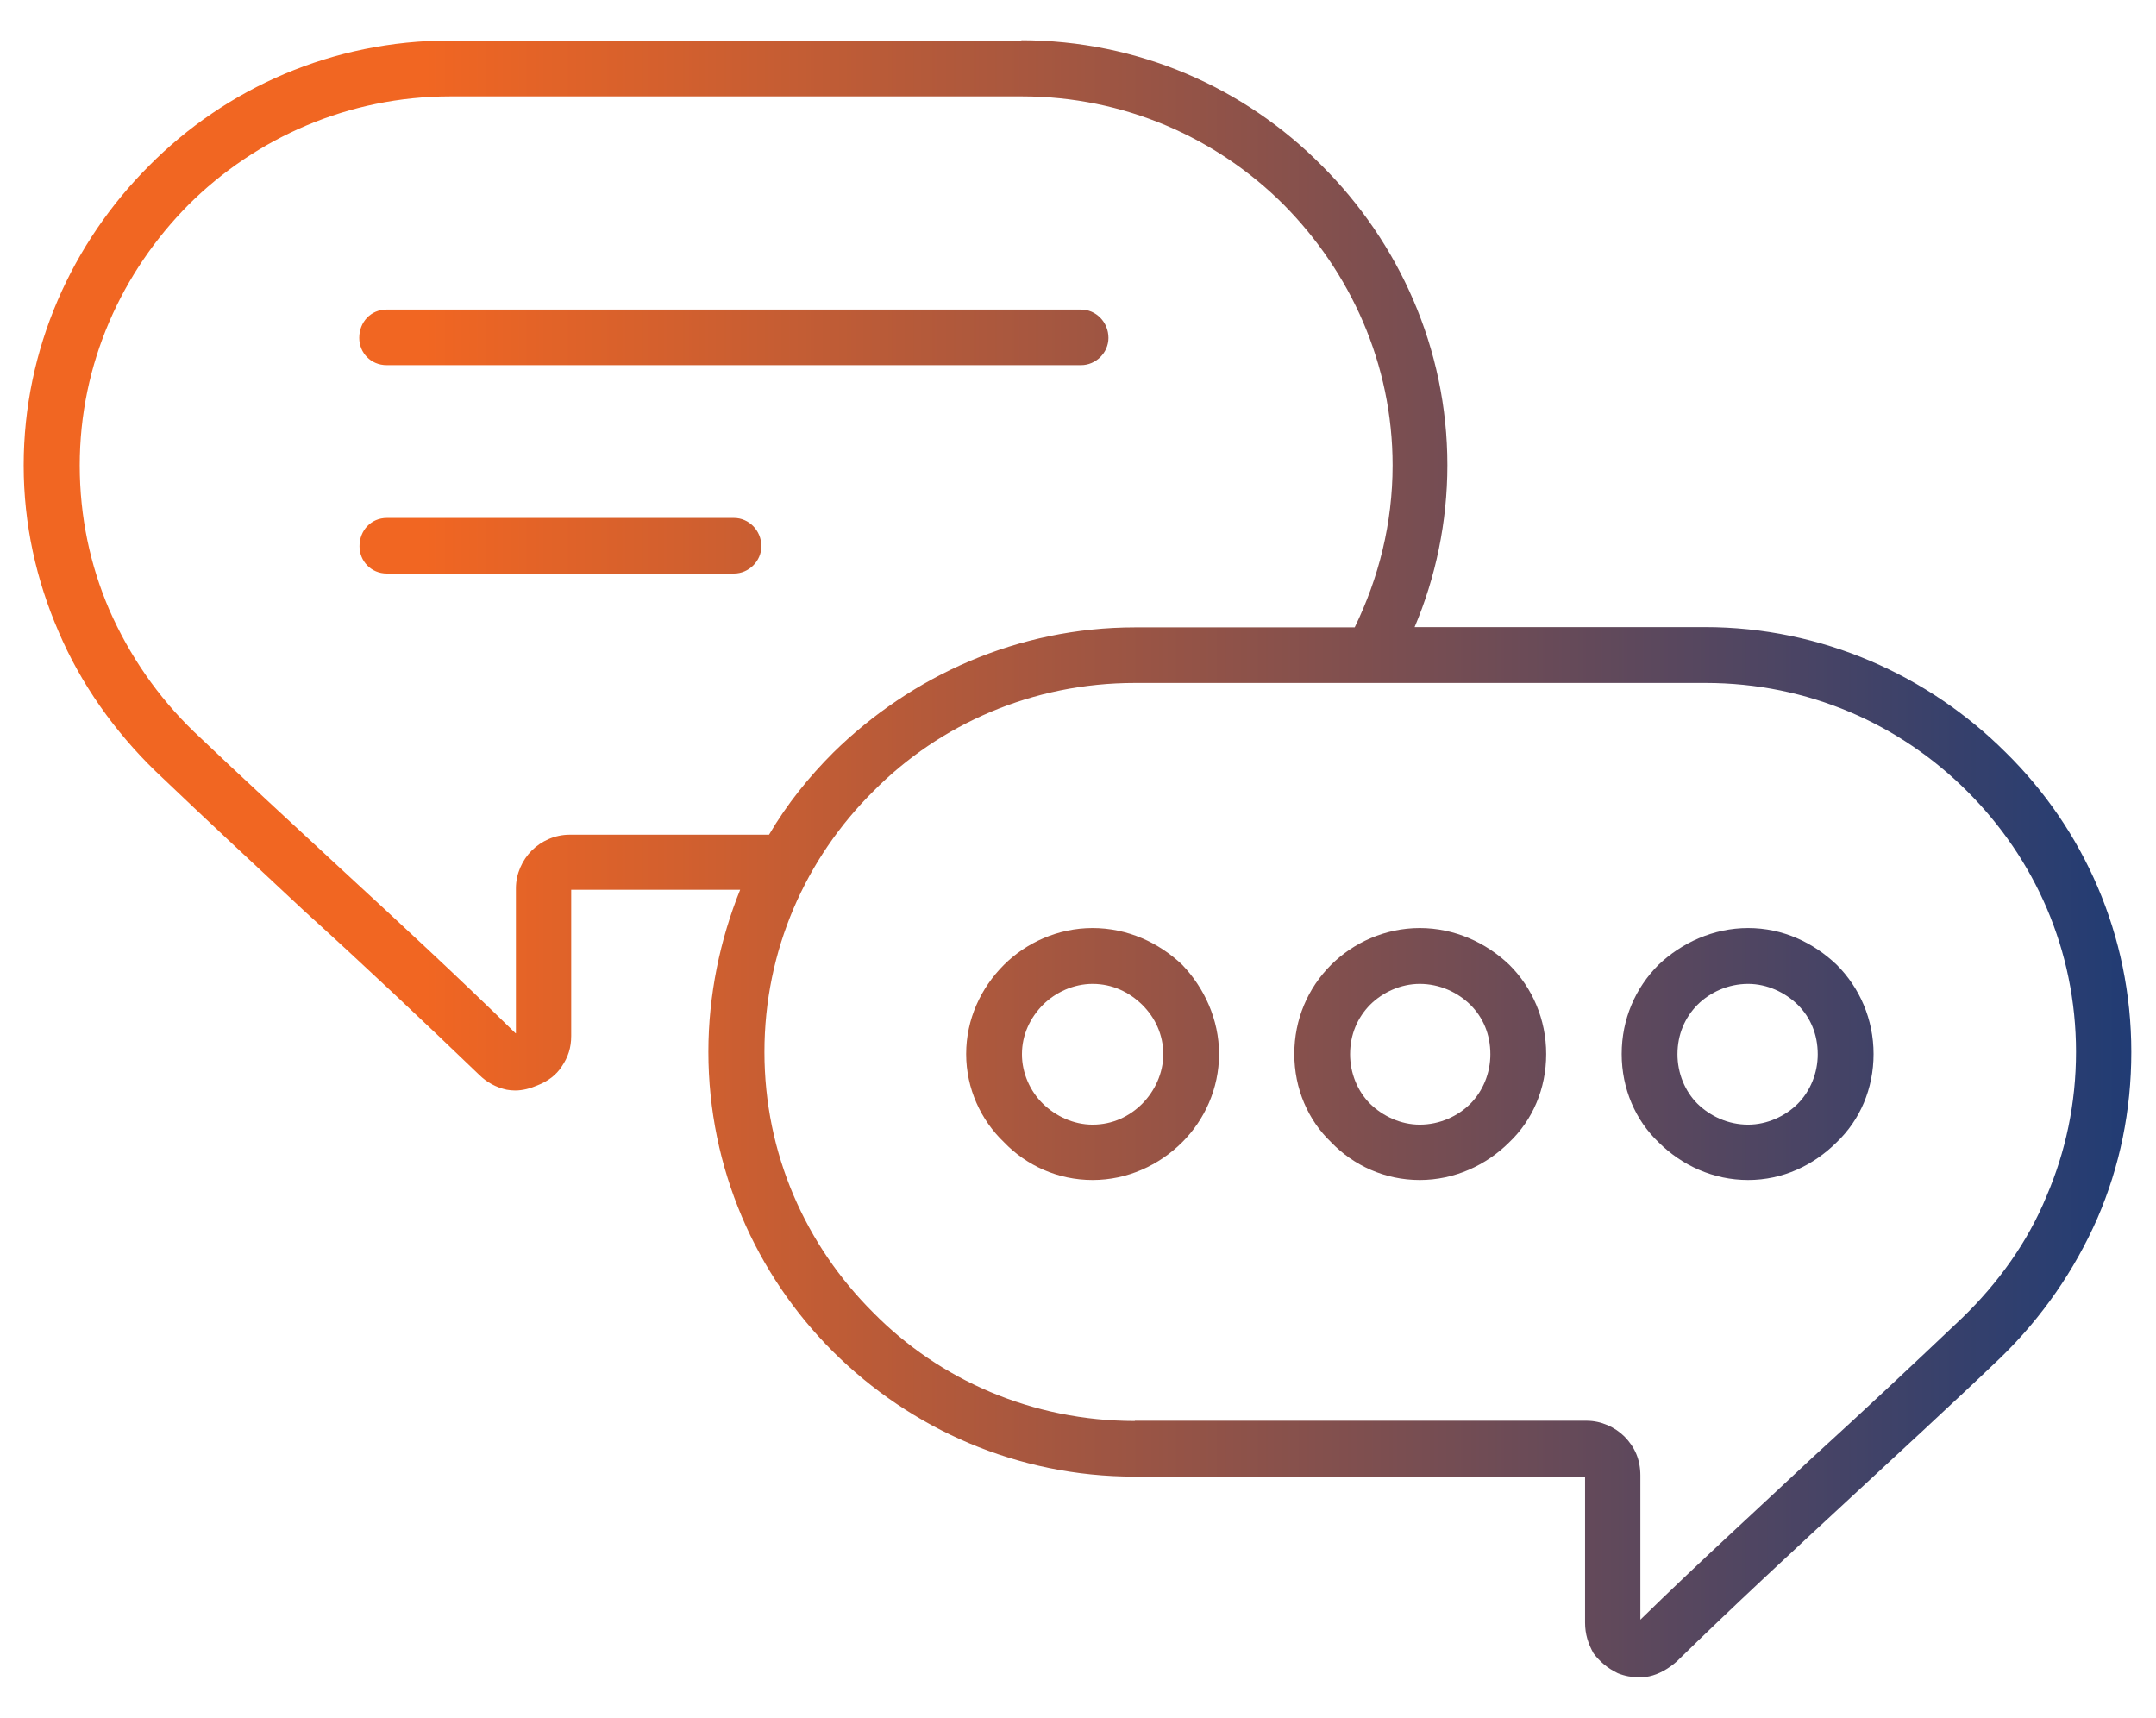 <svg width="64" height="51" viewBox="0 0 64 51" fill="none" xmlns="http://www.w3.org/2000/svg">
<path d="M30.336 1.203H13.354C9.874 1.203 6.713 2.611 4.426 4.92C2.147 7.198 0.703 10.348 0.703 13.815C0.703 15.563 1.075 17.213 1.736 18.743C2.398 20.302 3.401 21.71 4.616 22.891C6.121 24.329 7.564 25.669 9.031 27.039C10.786 28.629 12.511 30.257 14.228 31.907C14.448 32.126 14.729 32.278 15.041 32.346C15.125 32.361 15.208 32.369 15.292 32.369C15.52 32.369 15.74 32.308 15.953 32.217C16.264 32.096 16.515 31.907 16.675 31.657C16.865 31.377 16.956 31.097 16.956 30.749V26.411H21.971C21.378 27.88 21.028 29.53 21.028 31.218C21.028 34.685 22.442 37.834 24.721 40.113C27.039 42.422 30.2 43.83 33.679 43.83H47.052V48.167C47.052 48.508 47.144 48.788 47.303 49.076C47.493 49.325 47.714 49.515 48.025 49.666C48.23 49.749 48.443 49.787 48.648 49.787C48.754 49.787 48.853 49.78 48.96 49.757C49.241 49.696 49.522 49.538 49.773 49.318C51.467 47.66 53.222 46.04 54.939 44.45C56.413 43.08 57.888 41.733 59.384 40.302C60.608 39.114 61.58 37.713 62.264 36.154C62.925 34.624 63.267 32.967 63.267 31.226C63.267 27.759 61.854 24.609 59.536 22.331C57.249 20.052 54.088 18.614 50.608 18.614H41.992C42.615 17.145 42.965 15.495 42.965 13.807C42.965 10.34 41.521 7.191 39.234 4.912C36.947 2.603 33.786 1.195 30.306 1.195L30.336 1.203ZM15.299 30.665C13.575 28.977 11.888 27.418 10.163 25.828C8.689 24.458 7.184 23.08 5.748 21.71C4.685 20.68 3.841 19.462 3.241 18.092C2.679 16.782 2.367 15.344 2.367 13.815C2.367 10.787 3.621 8.069 5.596 6.078C7.602 4.079 10.361 2.861 13.362 2.861H30.344C33.353 2.861 36.111 4.079 38.109 6.078C40.085 8.076 41.339 10.794 41.339 13.815C41.339 15.533 40.928 17.153 40.214 18.622H33.695C30.215 18.622 27.054 20.06 24.736 22.338C24.015 23.058 23.361 23.867 22.829 24.776H16.91C16.47 24.776 16.067 24.965 15.786 25.245C15.505 25.525 15.315 25.934 15.315 26.366V30.673L15.299 30.665ZM33.687 42.179C30.648 42.179 27.89 40.961 25.922 38.962C23.916 36.964 22.692 34.246 22.692 31.226C22.692 28.205 23.916 25.48 25.922 23.489C27.897 21.491 30.655 20.272 33.687 20.272H50.631C53.67 20.272 56.398 21.491 58.397 23.489C60.403 25.488 61.626 28.205 61.626 31.226C61.626 32.755 61.314 34.193 60.752 35.503C60.19 36.873 59.308 38.092 58.245 39.121C56.801 40.491 55.334 41.869 53.83 43.239C52.136 44.829 50.418 46.388 48.694 48.077V43.799C48.694 43.33 48.534 42.959 48.222 42.641C47.941 42.361 47.531 42.172 47.098 42.172H33.687V42.179ZM32.092 9.189H11.477C11.006 9.189 10.664 9.56 10.664 10.03C10.664 10.469 11.006 10.839 11.477 10.839H32.092C32.532 10.839 32.904 10.469 32.904 10.03C32.904 9.56 32.532 9.189 32.092 9.189ZM21.788 15.374H11.485C11.014 15.374 10.672 15.745 10.672 16.214C10.672 16.653 11.014 17.024 11.485 17.024H21.788C22.229 17.024 22.601 16.653 22.601 16.214C22.601 15.745 22.229 15.374 21.788 15.374ZM51.892 27.547C50.859 27.547 49.917 27.986 49.233 28.637C48.542 29.326 48.139 30.257 48.139 31.286C48.139 32.316 48.549 33.254 49.233 33.905C49.925 34.594 50.859 35.026 51.892 35.026C52.926 35.026 53.838 34.587 54.522 33.905C55.213 33.247 55.616 32.316 55.616 31.286C55.616 30.257 55.205 29.318 54.522 28.637C53.83 27.978 52.926 27.547 51.892 27.547ZM51.892 33.383C51.3 33.383 50.768 33.133 50.388 32.762C50.016 32.391 49.795 31.854 49.795 31.294C49.795 30.703 50.016 30.204 50.388 29.825C50.76 29.454 51.3 29.204 51.892 29.204C52.455 29.204 52.987 29.454 53.367 29.825C53.739 30.196 53.959 30.696 53.959 31.294C53.959 31.854 53.739 32.384 53.367 32.762C52.994 33.133 52.455 33.383 51.892 33.383ZM42.144 27.547C41.111 27.547 40.168 27.986 39.515 28.637C38.824 29.326 38.421 30.257 38.421 31.286C38.421 32.316 38.831 33.254 39.515 33.905C40.176 34.594 41.111 35.026 42.144 35.026C43.177 35.026 44.12 34.587 44.803 33.905C45.495 33.247 45.898 32.316 45.898 31.286C45.898 30.257 45.487 29.318 44.803 28.637C44.112 27.978 43.177 27.547 42.144 27.547ZM42.144 33.383C41.582 33.383 41.05 33.133 40.67 32.762C40.298 32.391 40.077 31.854 40.077 31.294C40.077 30.703 40.298 30.204 40.67 29.825C41.042 29.454 41.582 29.204 42.144 29.204C42.737 29.204 43.269 29.454 43.648 29.825C44.021 30.196 44.241 30.696 44.241 31.294C44.241 31.854 44.021 32.384 43.648 32.762C43.276 33.133 42.737 33.383 42.144 33.383ZM32.433 27.547C31.4 27.547 30.458 27.986 29.804 28.637C29.113 29.326 28.68 30.257 28.68 31.286C28.68 32.316 29.121 33.254 29.804 33.905C30.465 34.594 31.4 35.026 32.433 35.026C33.467 35.026 34.409 34.587 35.093 33.905C35.754 33.247 36.187 32.316 36.187 31.286C36.187 30.257 35.746 29.318 35.093 28.637C34.401 27.978 33.467 27.547 32.433 27.547ZM32.433 33.383C31.871 33.383 31.339 33.133 30.959 32.762C30.579 32.391 30.336 31.854 30.336 31.294C30.336 30.703 30.587 30.204 30.959 29.825C31.332 29.454 31.871 29.204 32.433 29.204C33.026 29.204 33.528 29.454 33.907 29.825C34.28 30.196 34.531 30.696 34.531 31.294C34.531 31.854 34.28 32.384 33.907 32.762C33.535 33.133 33.034 33.383 32.433 33.383Z" fill="url(#paint0_linear_1260_3216)"/>
<defs>
<linearGradient id="paint0_linear_1260_3216" x1="0.703" y1="25.503" x2="63.29" y2="25.503" gradientUnits="userSpaceOnUse">
<stop offset="0.19" stop-color="#F16622"/>
<stop offset="1" stop-color="#213C74"/>
</linearGradient>
</defs>
</svg>
